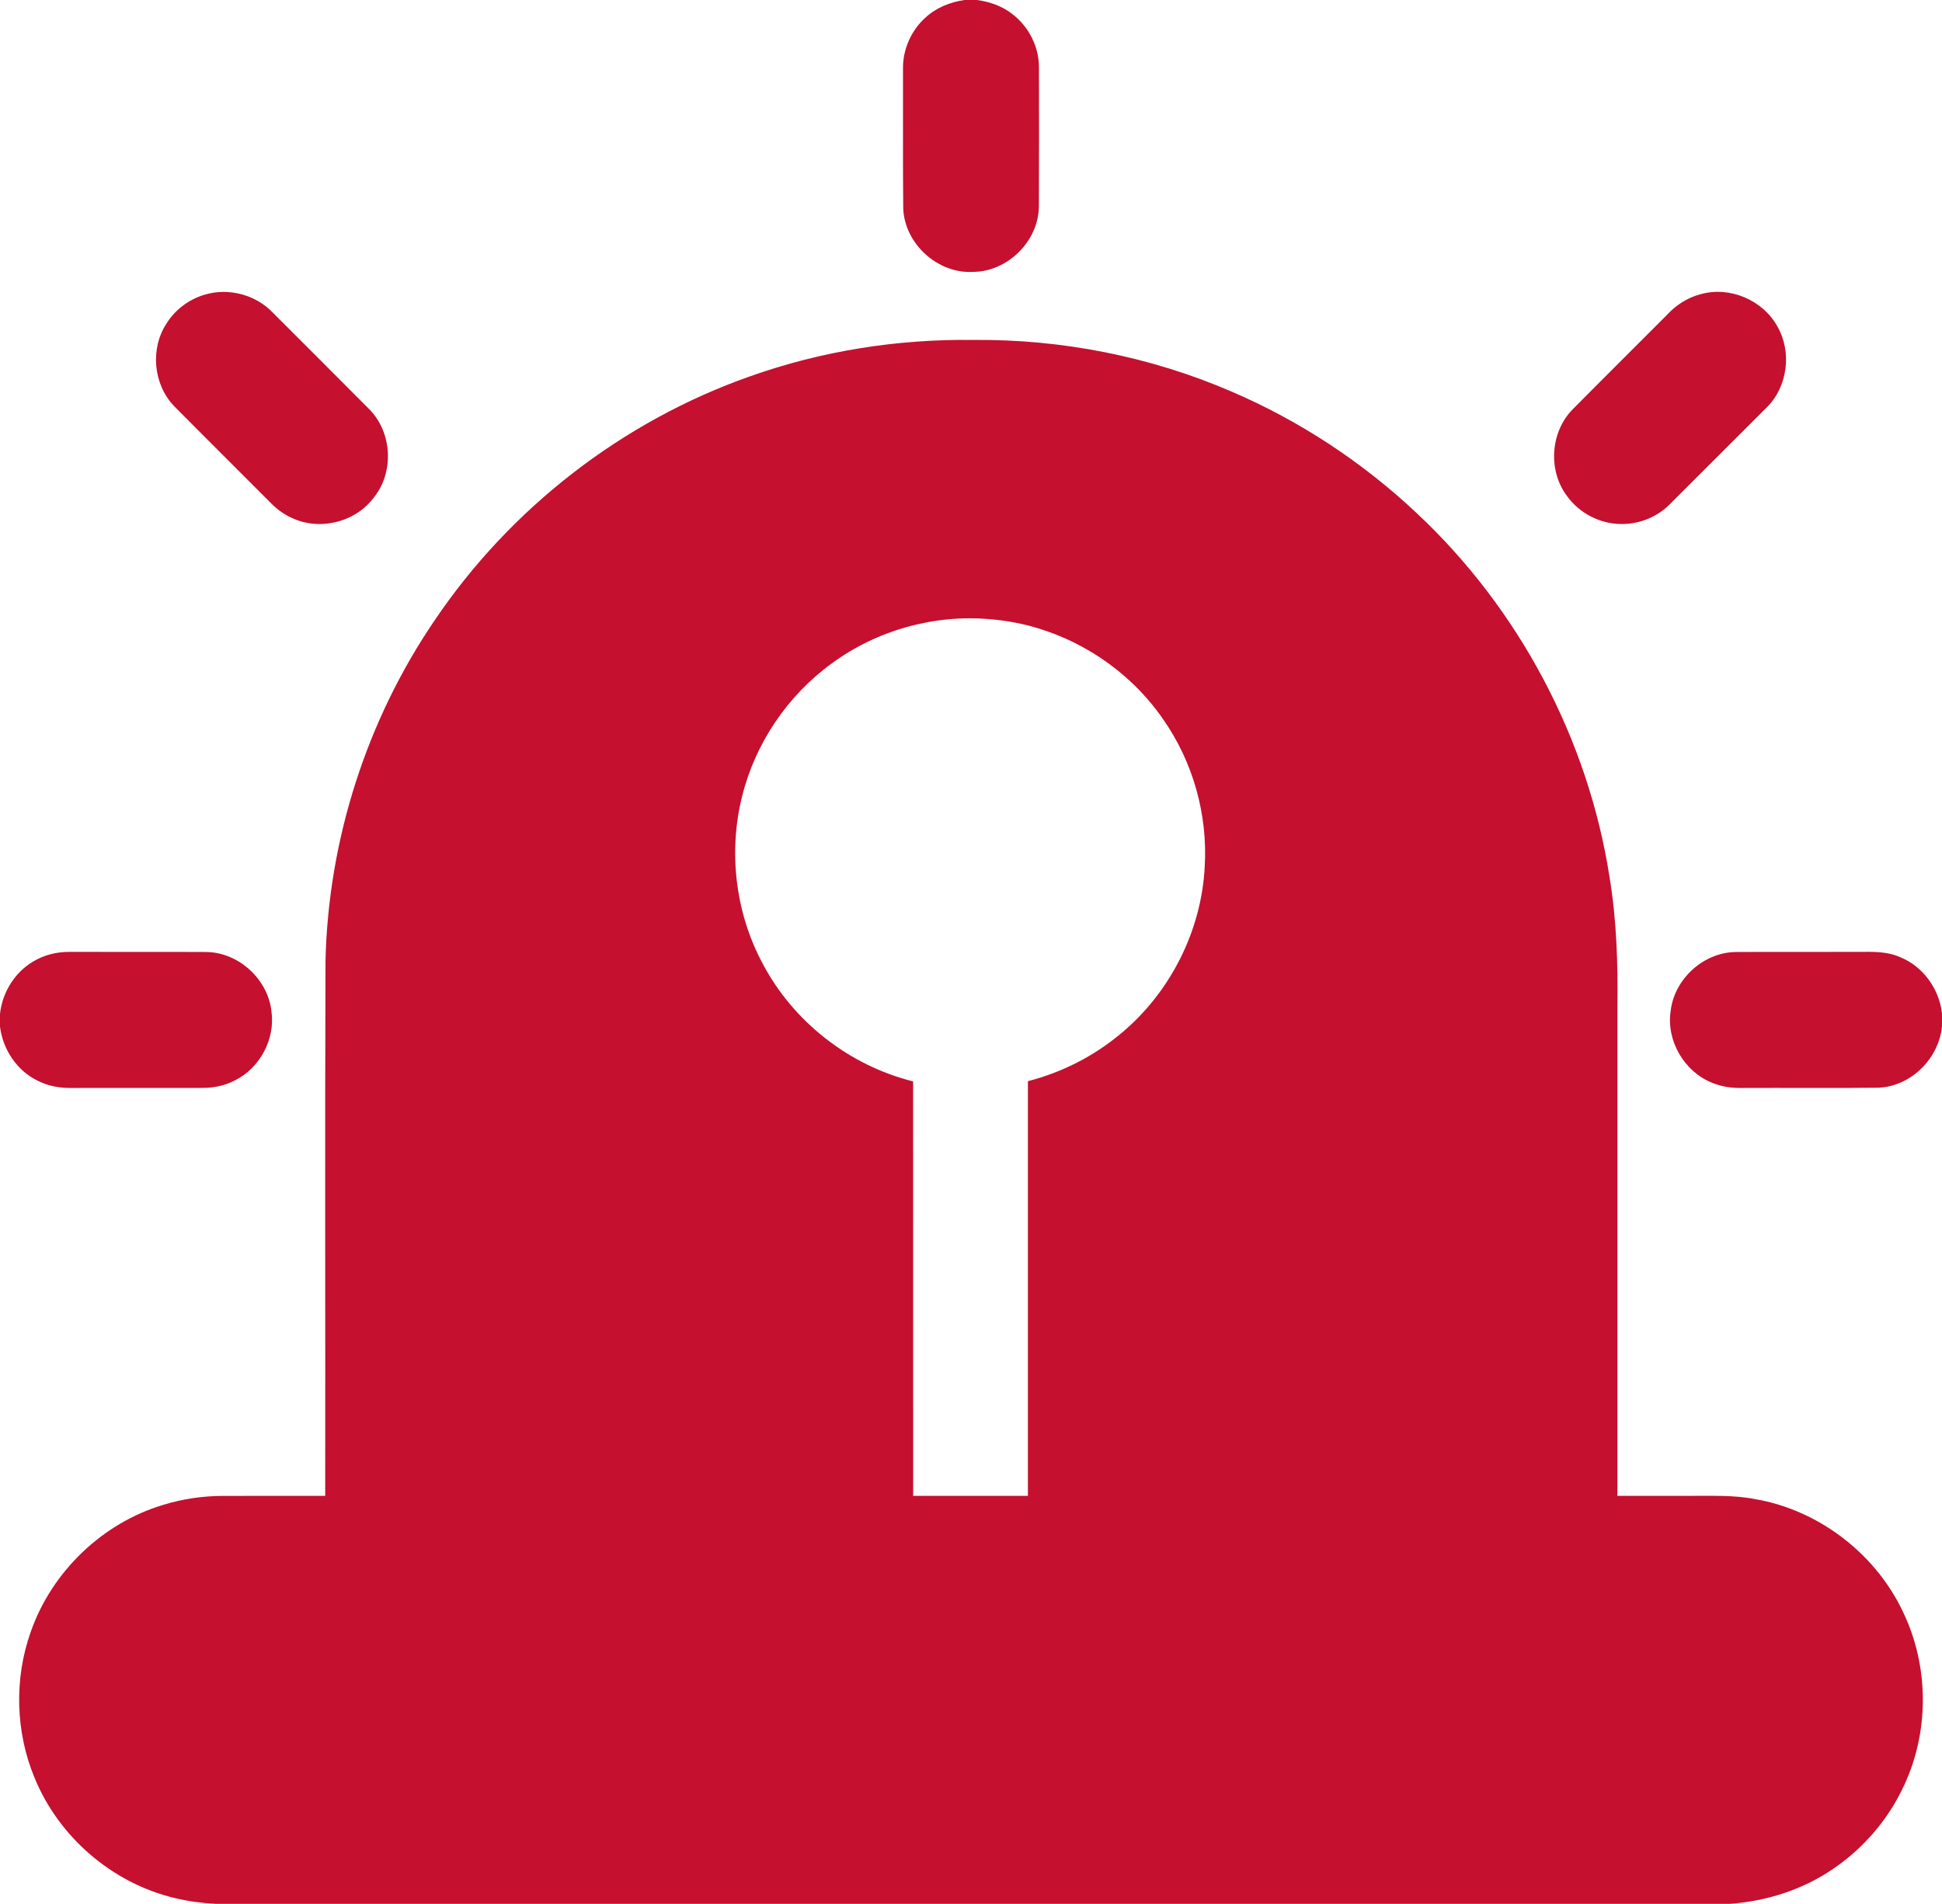 <svg xmlns="http://www.w3.org/2000/svg" xmlns:xlink="http://www.w3.org/1999/xlink" fill="none" version="1.1" width="33.786" height="33.121" viewBox="0 0 33.786 33.121"><g><g><path d="M16.78,0C16.78,0,16.996,0,16.996,0C17.218,0.029,17.437,0.106,17.614,0.246C17.901,0.465,18.08,0.821,18.075,1.184C18.076,1.985,18.078,2.786,18.074,3.587C18.071,4.191,17.534,4.726,16.931,4.73C16.314,4.766,15.737,4.241,15.714,3.625C15.706,2.811,15.712,1.998,15.71,1.184C15.708,0.855,15.853,0.531,16.095,0.311C16.282,0.135,16.529,0.036,16.78,0C16.78,0,16.78,0,16.78,0ZM3.566,5.125C3.974,5.004,4.442,5.124,4.738,5.431C5.304,5.998,5.872,6.562,6.435,7.13C6.823,7.532,6.856,8.214,6.508,8.65C6.19,9.085,5.559,9.242,5.073,9.008C4.936,8.947,4.813,8.855,4.708,8.747C4.148,8.185,3.585,7.627,3.027,7.063C2.667,6.687,2.61,6.066,2.895,5.631C3.046,5.387,3.291,5.204,3.566,5.125C3.566,5.125,3.566,5.125,3.566,5.125ZM29.584,5.119C30.089,4.974,30.666,5.217,30.92,5.676C31.178,6.118,31.103,6.723,30.74,7.085C30.18,7.645,29.62,8.205,29.059,8.764C28.838,8.992,28.522,9.121,28.205,9.116C27.837,9.115,27.476,8.929,27.262,8.629C26.931,8.192,26.971,7.527,27.35,7.132C27.896,6.58,28.447,6.034,28.995,5.484C29.153,5.311,29.356,5.178,29.584,5.119C29.584,5.119,29.584,5.119,29.584,5.119ZM13.046,6.548C14.289,6.106,15.612,5.897,16.93,5.914C18.47,5.899,20.014,6.202,21.428,6.813C22.612,7.321,23.704,8.04,24.642,8.922C26.423,10.587,27.63,12.854,28.003,15.265C28.126,16.011,28.149,16.768,28.139,17.523C28.139,20.356,28.139,23.19,28.139,26.023C28.555,26.024,28.971,26.023,29.387,26.023C29.768,26.026,30.153,26.006,30.529,26.079C31.674,26.273,32.69,27.075,33.152,28.139C33.56,29.055,33.553,30.145,33.129,31.055C32.86,31.644,32.423,32.154,31.887,32.516C31.36,32.876,30.733,33.075,30.098,33.121C30.098,33.121,3.75,33.121,3.75,33.121C3.508,33.107,3.267,33.077,3.032,33.018C1.951,32.759,1.022,31.957,0.602,30.93C0.269,30.131,0.245,29.209,0.533,28.394C0.897,27.345,1.781,26.495,2.846,26.178C3.18,26.076,3.529,26.025,3.879,26.024C4.472,26.023,5.065,26.024,5.658,26.023C5.662,22.918,5.651,19.813,5.663,16.708C5.713,14.605,6.381,12.522,7.567,10.784C8.882,8.838,10.83,7.328,13.046,6.548M14.466,11.545C13.699,12.103,13.137,12.936,12.91,13.857C12.669,14.823,12.794,15.876,13.264,16.755C13.795,17.771,14.773,18.537,15.886,18.813C15.887,21.216,15.886,23.62,15.887,26.023C16.552,26.023,17.217,26.024,17.883,26.023C17.883,23.619,17.882,21.214,17.883,18.809C18.475,18.657,19.032,18.374,19.5,17.981C20.358,17.27,20.902,16.194,20.959,15.08C21.014,14.175,20.756,13.255,20.235,12.512C19.556,11.526,18.425,10.867,17.23,10.773C16.255,10.684,15.253,10.964,14.466,11.545C14.466,11.545,14.466,11.545,14.466,11.545Z" fill="#C51030" fill-opacity="1"/></g><g><path d="M0.649,16.688C0.824,16.598,1.022,16.558,1.218,16.56C2.008,16.562,2.798,16.558,3.588,16.562C4.15,16.568,4.66,17.033,4.722,17.591C4.792,18.075,4.523,18.58,4.086,18.796C3.909,18.889,3.708,18.929,3.509,18.926C2.758,18.927,2.008,18.925,1.257,18.927C1.046,18.932,0.832,18.895,0.645,18.796C0.288,18.619,0.048,18.252,0,17.859C0,17.859,0,17.638,0,17.638C0.043,17.239,0.288,16.866,0.649,16.688C0.649,16.688,0.649,16.688,0.649,16.688ZM29.065,17.591C29.127,17.033,29.635,16.569,30.197,16.562C30.913,16.558,31.63,16.562,32.346,16.56C32.586,16.557,32.836,16.551,33.061,16.653C33.458,16.814,33.737,17.205,33.786,17.628C33.786,17.628,33.786,17.849,33.786,17.849C33.736,18.412,33.247,18.901,32.678,18.923C31.889,18.932,31.101,18.923,30.312,18.927C30.13,18.931,29.945,18.906,29.777,18.833C29.299,18.638,28.988,18.104,29.065,17.591C29.065,17.591,29.065,17.591,29.065,17.591Z" fill="#C51030" fill-opacity="1"/></g></g></svg>